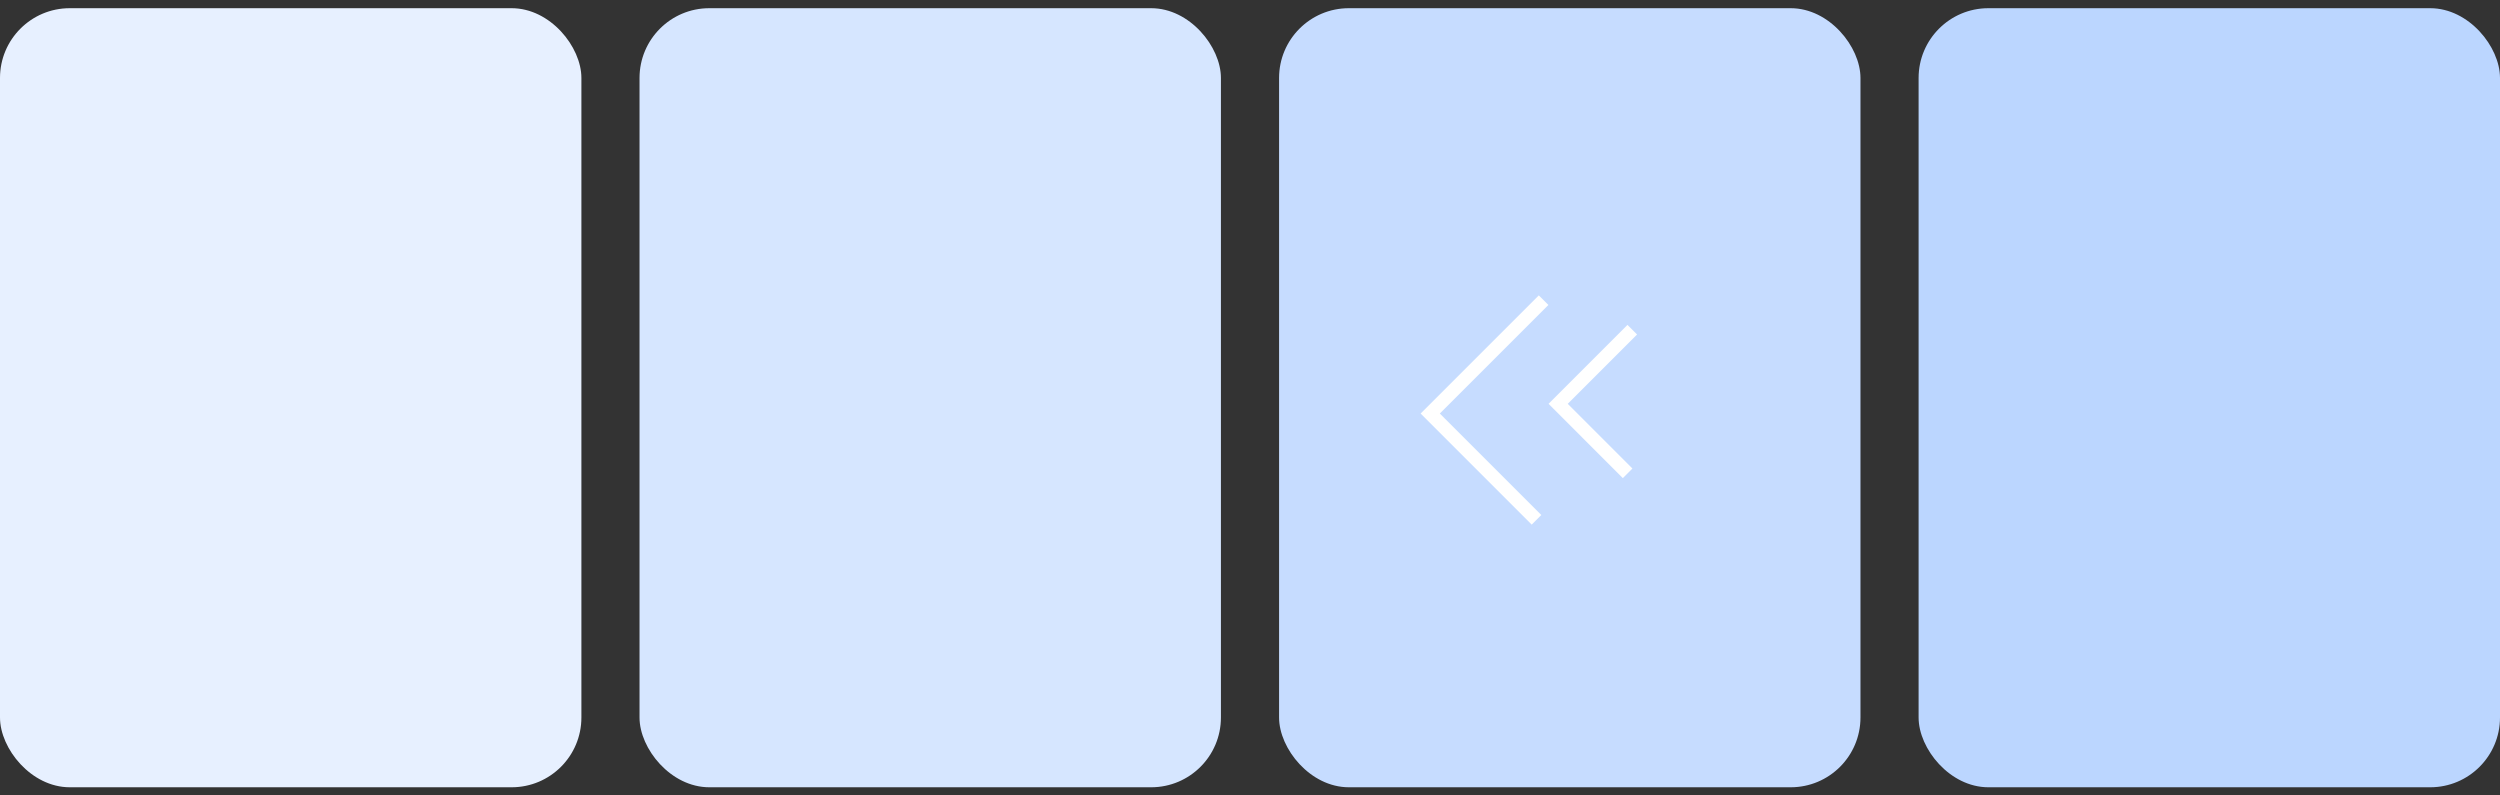<?xml version="1.0" encoding="UTF-8"?> <svg xmlns="http://www.w3.org/2000/svg" width="154" height="49" viewBox="0 0 154 49" fill="none"><rect x="0" y="0" width="154" height="49" fill="#333333" stroke="none"/> <rect y="0.505" width="35.814" height="47.991" rx="4.298" fill="#E7F0FF"></rect> <rect x="39.395" y="0.505" width="35.814" height="47.991" rx="4.298" fill="#D6E6FF"></rect> <rect x="78.791" y="0.505" width="35.814" height="47.991" rx="4.298" fill="#C6DCFF"></rect> <rect x="118.186" y="0.505" width="35.814" height="47.991" rx="4.298" fill="#BBD6FF"></rect> <path d="M94.649 32.021L88.102 25.474L95.086 18.491" stroke="white" stroke-width="0.836"></path> <path d="M100.262 29.156L95.982 24.875L100.548 20.309" stroke="white" stroke-width="0.836"></path> </svg> 